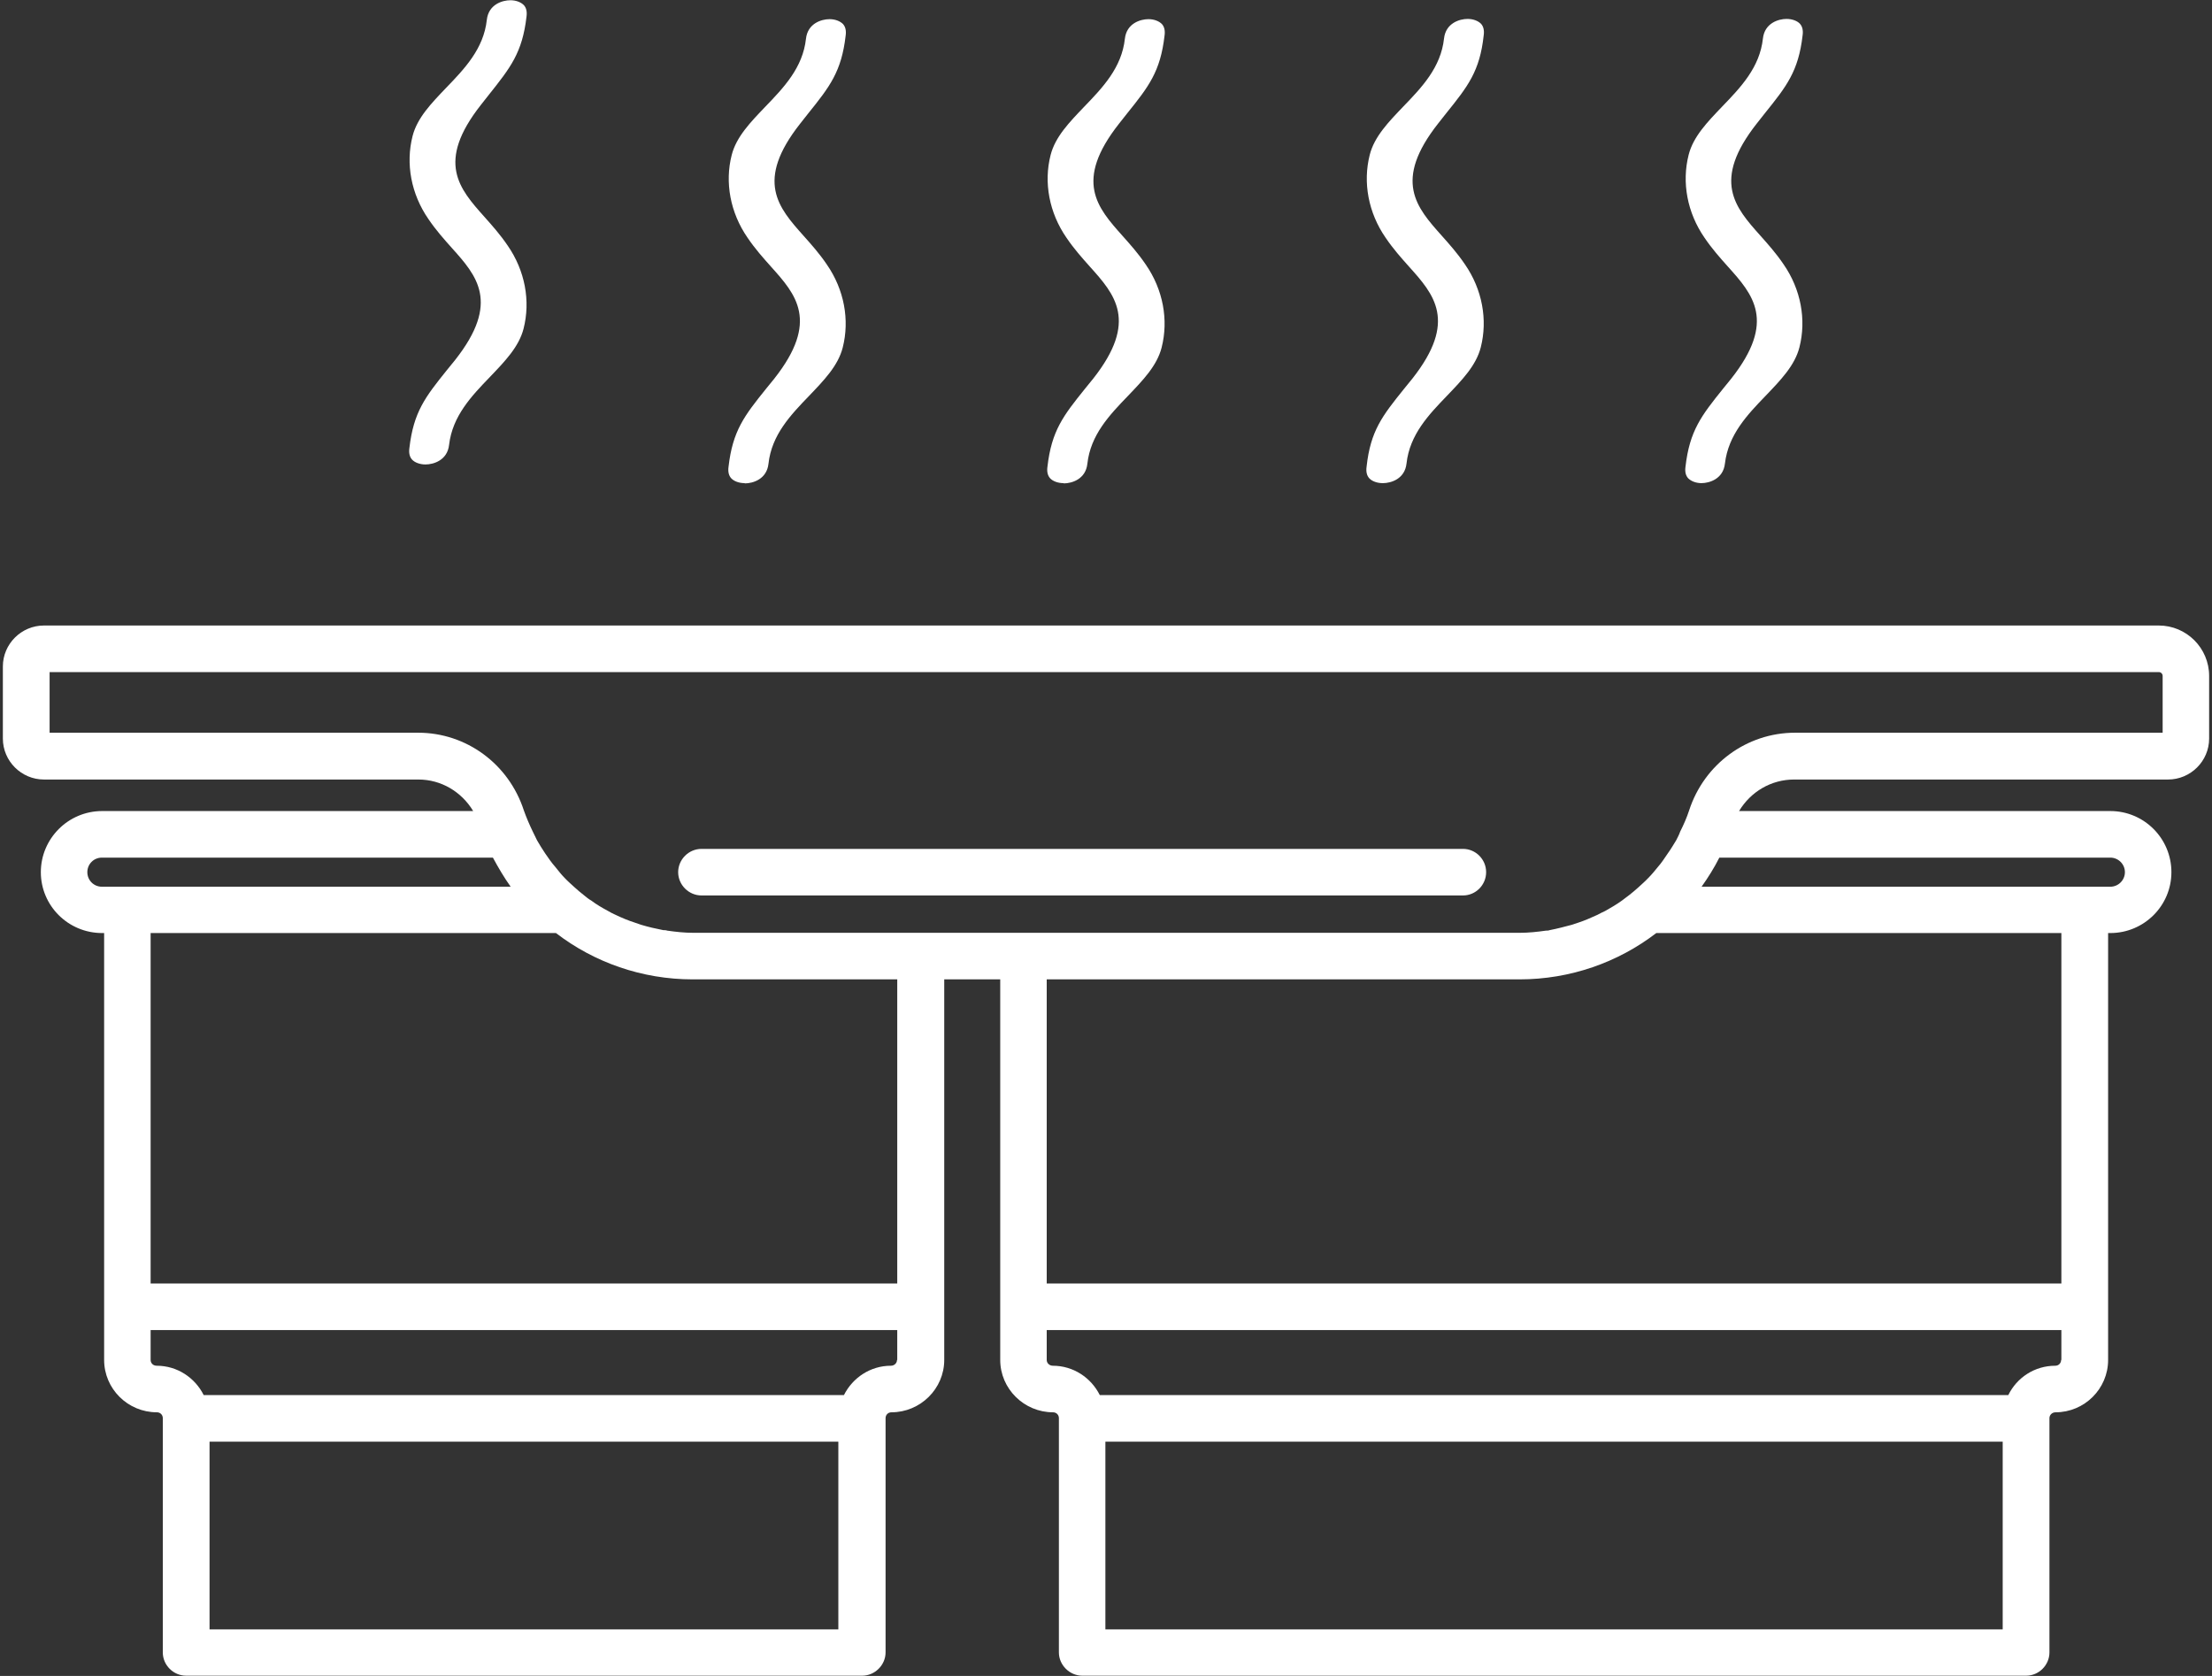 <svg width="264" height="200" viewBox="0 0 264 200" fill="none" xmlns="http://www.w3.org/2000/svg">
<rect x="0" y="0" width="264" height="200" fill="#333333" stroke="none"/>
<g clip-path="url(#clip0_34_65)">
<path d="M263.658 80.666V88.133C263.658 90.825 261.45 93.025 258.748 93.025H214.121C211.39 93.025 208.95 94.472 207.555 96.787H251.862C255.901 96.787 259.155 100.058 259.155 104.081C259.155 108.104 255.872 111.346 251.862 111.346H251.601V162.287C251.601 165.731 248.783 168.538 245.325 168.538C244.918 168.538 244.599 168.857 244.599 169.233V197.193C244.599 198.698 243.35 199.971 241.81 199.971H129.167C127.656 199.971 126.378 198.698 126.378 197.193V169.233C126.378 168.828 126.058 168.538 125.681 168.538C122.223 168.538 119.376 165.731 119.376 162.287V116.874H112.694V162.287C112.694 165.731 109.846 168.538 106.389 168.538C105.982 168.538 105.692 168.857 105.692 169.233V197.193C105.692 198.698 104.413 199.971 102.902 199.971H22.219C20.68 199.971 19.43 198.698 19.43 197.193V169.233C19.43 168.828 19.111 168.538 18.733 168.538C15.246 168.538 12.428 165.731 12.428 162.287V111.346H12.196C8.128 111.346 4.874 108.075 4.874 104.081C4.874 100.087 8.128 96.787 12.196 96.787H56.474C55.08 94.472 52.639 93.025 49.937 93.025H5.252C2.55 93.025 0.342 90.825 0.342 88.133V79.537C0.342 76.845 2.55 74.645 5.252 74.645H257.644C260.956 74.645 263.658 77.337 263.658 80.666ZM258.109 87.468V80.666C258.109 80.405 257.906 80.203 257.644 80.203H5.92V87.439H49.908C55.661 87.439 60.716 91.172 62.517 96.701C62.837 97.598 63.186 98.408 63.592 99.248C63.767 99.595 63.912 99.913 64.086 100.261C64.377 100.782 64.725 101.331 65.074 101.852C65.452 102.402 65.829 102.952 66.265 103.444C66.643 103.907 66.992 104.371 67.398 104.776C67.776 105.181 68.154 105.499 68.561 105.876C68.938 106.223 69.287 106.512 69.694 106.831C69.984 107.062 70.246 107.294 70.565 107.468C71.175 107.931 71.873 108.336 72.57 108.712C72.861 108.886 73.151 109.03 73.471 109.175C74.197 109.522 74.952 109.841 75.766 110.101L76.521 110.362C77.393 110.622 78.265 110.825 79.165 110.999C79.311 110.999 79.485 110.999 79.63 111.057C80.647 111.201 81.664 111.317 82.739 111.317H181.406C182.452 111.317 183.498 111.201 184.515 111.057C184.66 111.057 184.806 111.056 184.951 110.999C185.852 110.825 186.723 110.593 187.595 110.362C187.856 110.275 188.118 110.188 188.379 110.101C189.164 109.841 189.89 109.522 190.646 109.175C190.965 109.002 191.256 108.857 191.575 108.712C192.244 108.336 192.941 107.931 193.58 107.468C193.871 107.265 194.132 107.033 194.423 106.831C194.829 106.512 195.178 106.223 195.556 105.876C195.962 105.499 196.34 105.181 196.718 104.776C197.154 104.342 197.502 103.907 197.88 103.444C198.316 102.952 198.664 102.402 199.042 101.852C199.42 101.331 199.739 100.782 200.059 100.261C200.233 99.913 200.408 99.595 200.524 99.248C200.931 98.437 201.308 97.598 201.599 96.701C203.4 91.172 208.485 87.439 214.237 87.439H258.225L258.109 87.468ZM253.606 104.081C253.606 103.126 252.821 102.344 251.862 102.344H205.202C204.591 103.56 203.865 104.718 203.081 105.818H251.862C252.821 105.818 253.606 105.036 253.606 104.081ZM246.023 162.287V158.727H124.925V162.287C124.925 162.692 125.274 162.981 125.652 162.981C128.092 162.981 130.213 164.399 131.259 166.483H239.689C240.706 164.399 242.827 162.981 245.296 162.981C245.703 162.981 245.993 162.663 245.993 162.287H246.023ZM246.023 153.169V111.346H197.677C193.115 114.848 187.421 116.874 181.348 116.874H124.925V153.169H246.023ZM239.02 194.443V172.041H131.927V194.443H239.02ZM107.086 162.287V158.727H17.977V162.287C17.977 162.692 18.297 162.981 18.704 162.981C21.144 162.981 23.265 164.399 24.311 166.483H100.723C101.769 164.399 103.89 162.981 106.331 162.981C106.738 162.981 107.057 162.663 107.057 162.287H107.086ZM107.086 153.169V116.874H82.681C76.609 116.874 70.914 114.848 66.352 111.346H17.977V153.169H107.086ZM100.055 194.443V172.041H25.009V194.443H100.084H100.055ZM15.188 105.818H60.948C60.164 104.718 59.467 103.531 58.827 102.344H12.167C11.179 102.344 10.424 103.126 10.424 104.081C10.424 105.036 11.179 105.818 12.167 105.818H15.188Z" fill="white"/>
<path d="M174.608 101.302C176.119 101.302 177.368 102.547 177.368 104.081C177.368 105.615 176.119 106.86 174.608 106.86H83.727C82.187 106.86 80.938 105.586 80.938 104.081C80.938 102.576 82.187 101.302 83.727 101.302H174.608Z" fill="white"/>
<path d="M50.779 55.427C50.111 55.427 49.501 55.195 49.181 54.848C48.891 54.53 48.775 54.067 48.862 53.459C49.356 49.175 50.75 47.381 53.336 44.168L54.324 42.952C59.728 36.093 56.91 32.909 53.917 29.58C52.988 28.538 52.029 27.467 51.128 26.136C49.065 23.155 48.397 19.537 49.24 16.237C49.792 14.067 51.477 12.33 53.249 10.478C55.457 8.191 57.723 5.818 58.101 2.373C58.304 0.521 59.961 0.029 60.919 0.029C61.588 0.029 62.169 0.26 62.517 0.608C62.808 0.926 62.924 1.389 62.837 1.997C62.343 6.281 60.919 8.075 58.363 11.288L57.404 12.504C52 19.363 54.818 22.518 57.811 25.875C58.74 26.918 59.699 27.988 60.6 29.32C62.663 32.301 63.331 35.919 62.488 39.218C61.936 41.389 60.251 43.126 58.479 44.978C56.271 47.265 54.005 49.638 53.598 53.083C53.394 54.935 51.738 55.427 50.779 55.427Z" fill="white"/>
<path d="M88.869 57.656C88.201 57.656 87.591 57.424 87.271 57.077C86.981 56.758 86.865 56.295 86.952 55.687C87.446 51.404 88.84 49.609 91.426 46.397L92.414 45.181C97.818 38.321 95 35.137 92.007 31.809C91.077 30.767 90.119 29.696 89.218 28.365C87.155 25.384 86.487 21.765 87.329 18.495C87.882 16.324 89.567 14.588 91.339 12.735C93.547 10.449 95.813 8.075 96.191 4.631C96.394 2.779 98.05 2.287 99.009 2.287C99.677 2.287 100.259 2.518 100.607 2.865C100.898 3.184 101.014 3.647 100.927 4.255C100.433 8.538 99.038 10.333 96.452 13.546L95.494 14.761C90.09 21.621 92.908 24.776 95.9 28.133C96.83 29.175 97.789 30.246 98.69 31.577C100.752 34.559 101.421 38.176 100.578 41.476C100.026 43.647 98.341 45.383 96.569 47.236C94.361 49.522 92.094 51.896 91.717 55.34C91.513 57.192 89.857 57.684 88.898 57.684L88.869 57.656Z" fill="white"/>
<path d="M126.93 57.656C126.262 57.656 125.652 57.424 125.332 57.077C125.042 56.758 124.925 56.295 125.013 55.687C125.506 51.404 126.901 49.609 129.487 46.397L130.475 45.181C135.879 38.321 133.06 35.137 130.068 31.809C129.138 30.767 128.179 29.696 127.279 28.365C125.216 25.384 124.548 21.765 125.39 18.495C125.942 16.324 127.627 14.588 129.4 12.735C131.608 10.449 133.874 8.075 134.252 4.631C134.455 2.779 136.111 2.287 137.07 2.287C137.738 2.287 138.319 2.518 138.668 2.865C138.958 3.184 139.075 3.647 138.987 4.255C138.494 8.538 137.099 10.333 134.513 13.546L133.554 14.761C128.15 21.621 130.969 24.776 133.961 28.133C134.891 29.175 135.85 30.246 136.75 31.577C138.813 34.559 139.481 38.176 138.639 41.476C138.087 43.647 136.402 45.383 134.629 47.236C132.421 49.522 130.155 51.896 129.777 55.34C129.574 57.192 127.918 57.684 126.959 57.684L126.93 57.656Z" fill="white"/>
<path d="M165.02 57.656C164.352 57.656 163.742 57.424 163.422 57.077C163.131 56.758 163.015 56.295 163.102 55.687C163.567 51.404 164.991 49.609 167.577 46.397L168.565 45.181C173.969 38.321 171.15 35.138 168.158 31.809C167.228 30.767 166.269 29.696 165.369 28.365C163.306 25.384 162.637 21.765 163.48 18.466C164.032 16.295 165.717 14.559 167.489 12.706C169.698 10.42 171.964 8.046 172.342 4.602C172.545 2.75 174.201 2.258 175.16 2.258C175.828 2.258 176.409 2.489 176.758 2.836C177.048 3.155 177.164 3.618 177.077 4.226C176.612 8.509 175.189 10.304 172.603 13.517L171.644 14.732C166.24 21.592 169.058 24.747 172.051 28.104C172.981 29.146 173.939 30.217 174.84 31.549C176.903 34.53 177.571 38.148 176.729 41.447C176.177 43.618 174.492 45.355 172.719 47.207C170.511 49.493 168.245 51.867 167.867 55.311C167.664 57.163 166.008 57.656 165.049 57.656H165.02Z" fill="white"/>
<path d="M203.081 57.656C202.412 57.656 201.831 57.424 201.483 57.077C201.192 56.758 201.076 56.295 201.163 55.687C201.657 51.404 203.052 49.609 205.637 46.397L206.625 45.181C212.029 38.321 209.211 35.138 206.219 31.809C205.289 30.767 204.33 29.696 203.429 28.365C201.367 25.384 200.698 21.765 201.541 18.466C202.093 16.295 203.778 14.559 205.55 12.706C207.758 10.42 210.025 8.046 210.402 4.602C210.606 2.75 212.262 2.258 213.221 2.258C213.889 2.258 214.499 2.489 214.819 2.836C215.109 3.155 215.225 3.618 215.138 4.226C214.644 8.509 213.221 10.304 210.635 13.517L209.676 14.732C204.272 21.592 207.09 24.747 210.083 28.104C211.012 29.146 211.971 30.217 212.872 31.549C214.935 34.53 215.603 38.148 214.76 41.447C214.208 43.618 212.523 45.355 210.751 47.207C208.543 49.493 206.277 51.867 205.87 55.311C205.666 57.163 204.01 57.656 203.052 57.656H203.081Z" fill="white"/>
</g>
<defs>
<clipPath id="clip0_34_65">
<rect width="263.317" height="200" fill="white" transform="translate(0.342)"/>
</clipPath>
</defs>
</svg>
